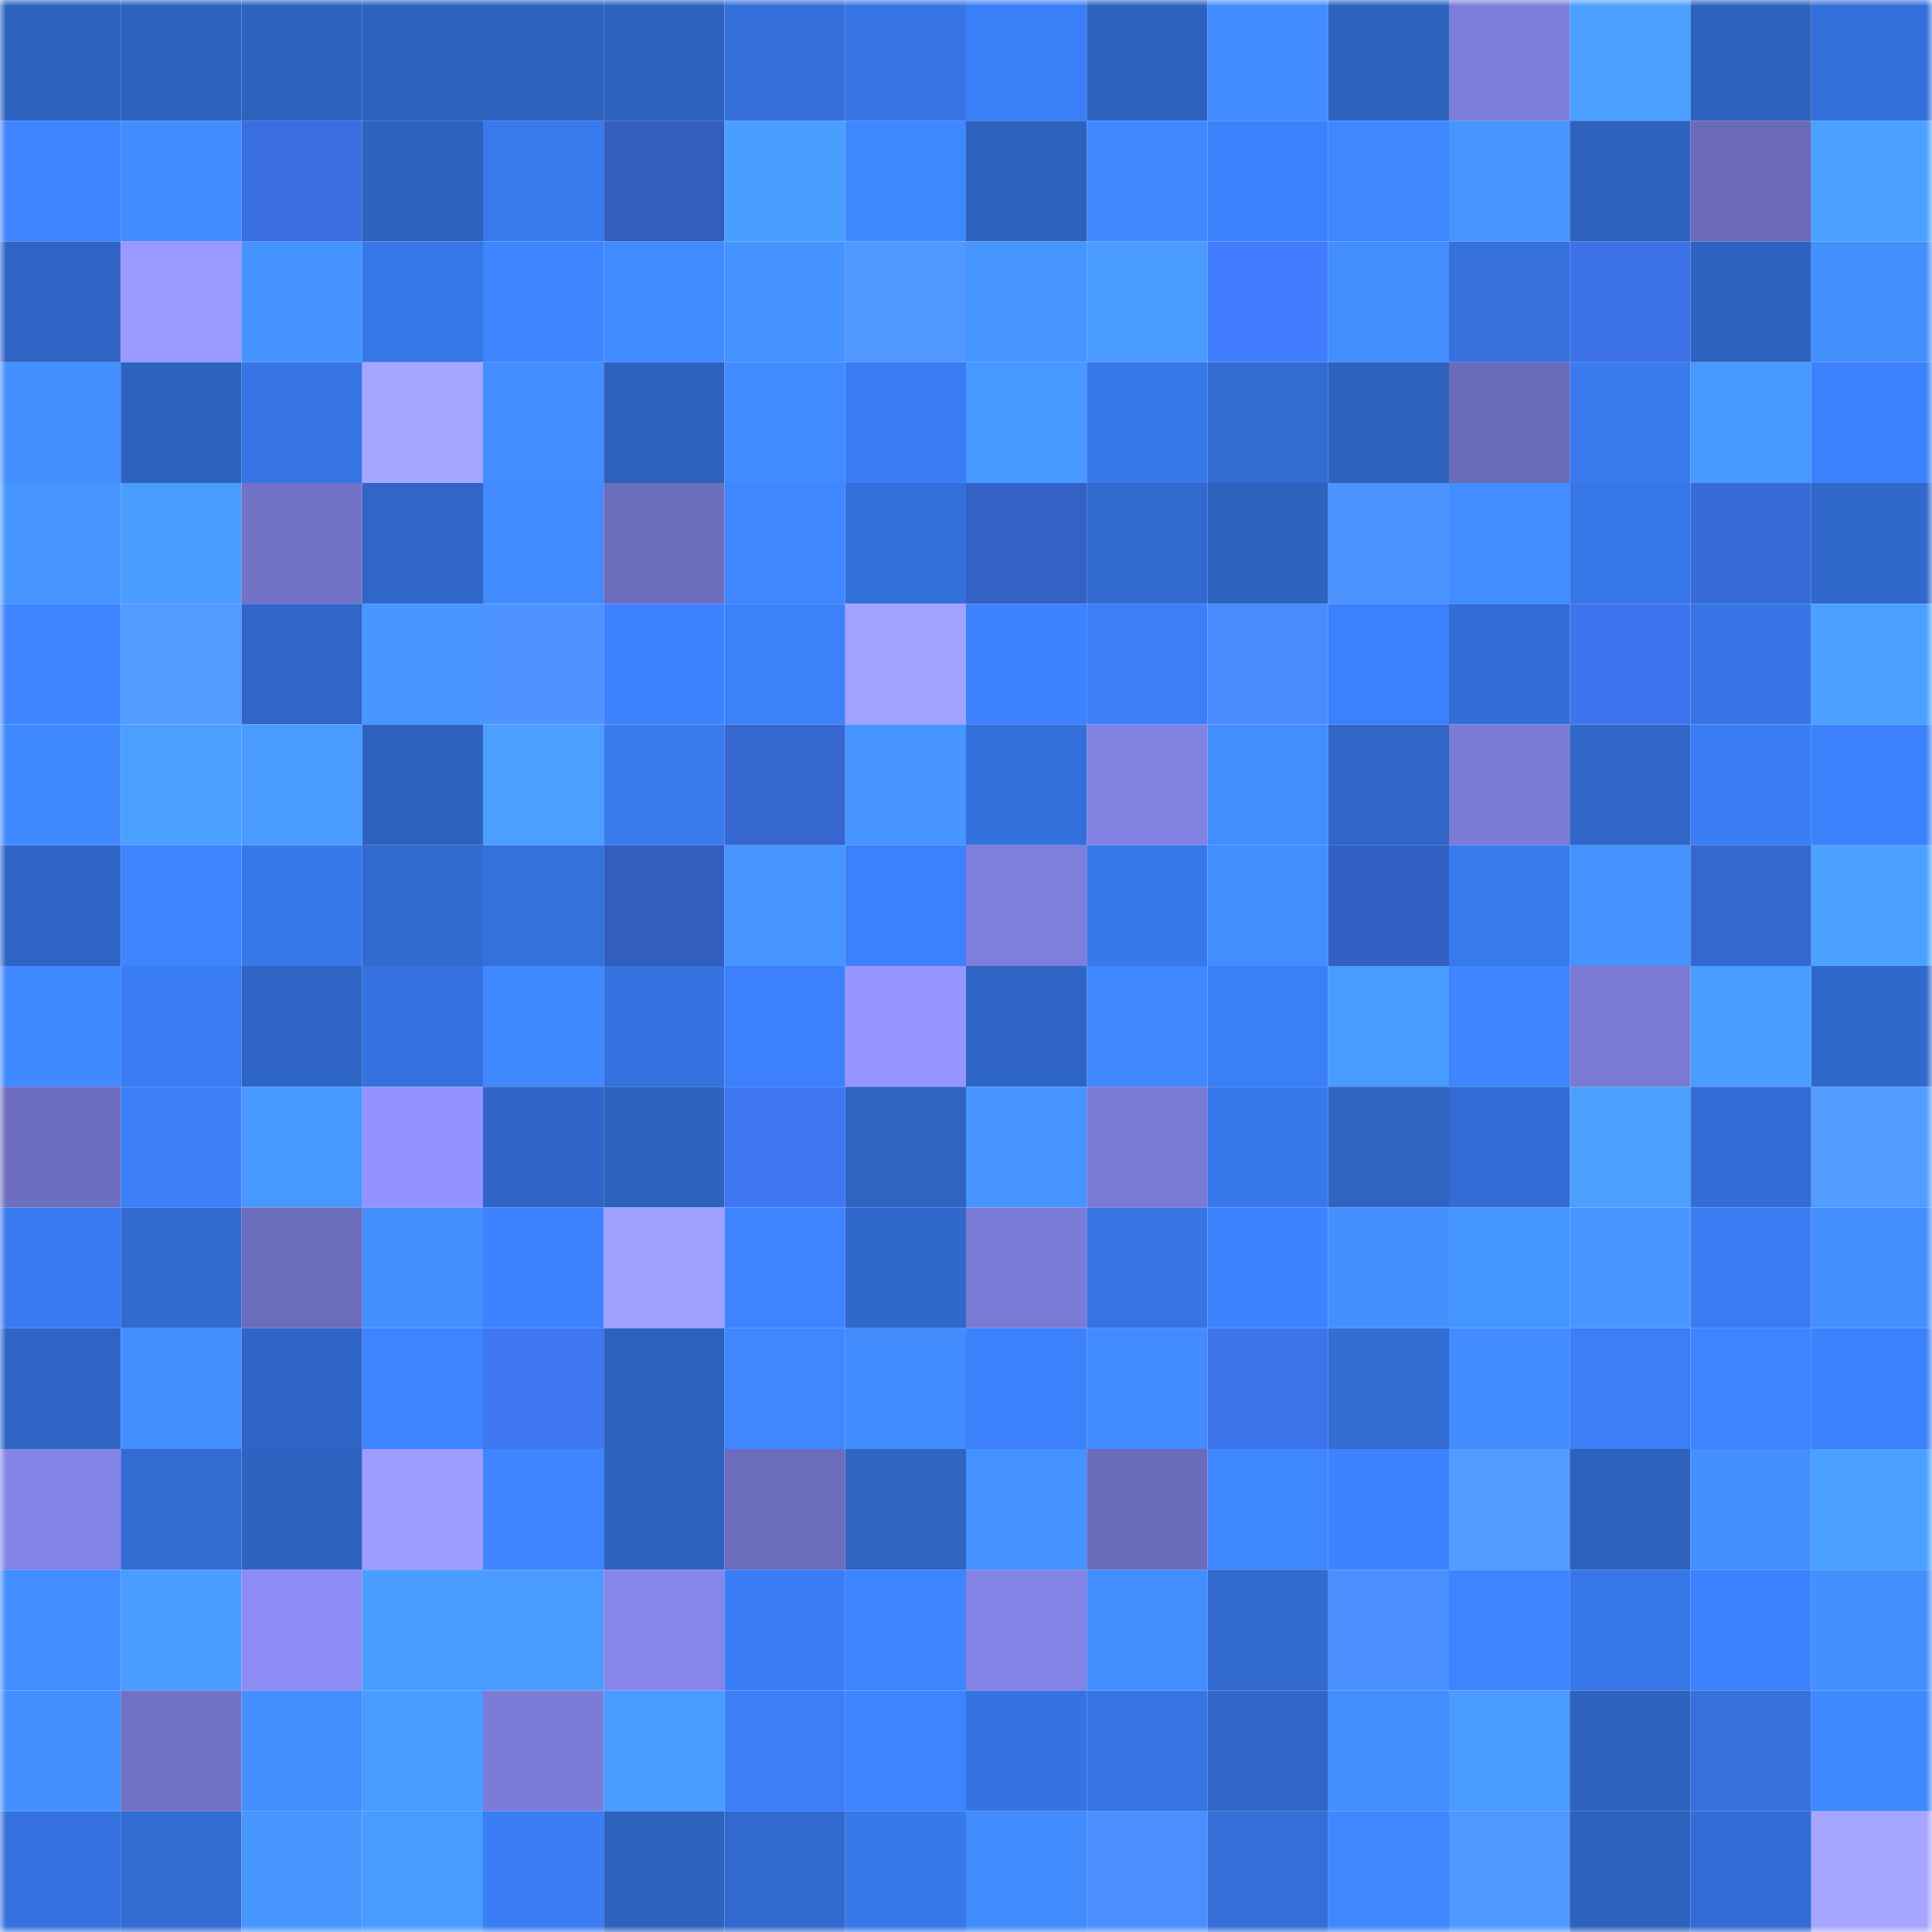 <svg viewBox="0 0 160 160" fill="none" role="img" xmlns="http://www.w3.org/2000/svg" width="240" height="240" name="basenames%2Cbinary.base.eth"><mask id="1962516300" mask-type="alpha" maskUnits="userSpaceOnUse" x="0" y="0" width="160" height="160"><rect width="160" height="160" fill="#FFFFFF"></rect></mask><g mask="url(#1962516300)"><rect x="0" y="0" width="10" height="10" fill="#2e62bf"></rect><rect x="10" y="0" width="10" height="10" fill="#2e62bf"></rect><rect x="20" y="0" width="10" height="10" fill="#2e62bf"></rect><rect x="30" y="0" width="10" height="10" fill="#2e62bf"></rect><rect x="40" y="0" width="10" height="10" fill="#2e62bf"></rect><rect x="50" y="0" width="10" height="10" fill="#2e62bf"></rect><rect x="60" y="0" width="10" height="10" fill="#346fd9"></rect><rect x="70" y="0" width="10" height="10" fill="#3674e3"></rect><rect x="80" y="0" width="10" height="10" fill="#3b7ff8"></rect><rect x="90" y="0" width="10" height="10" fill="#2e62bf"></rect><rect x="100" y="0" width="10" height="10" fill="#428cff"></rect><rect x="110" y="0" width="10" height="10" fill="#2e62bf"></rect><rect x="120" y="0" width="10" height="10" fill="#7d7dda"></rect><rect x="130" y="0" width="10" height="10" fill="#4a9fff"></rect><rect x="140" y="0" width="10" height="10" fill="#2e62bf"></rect><rect x="150" y="0" width="10" height="10" fill="#3470db"></rect><rect x="0" y="10" width="10" height="10" fill="#3e84ff"></rect><rect x="10" y="10" width="10" height="10" fill="#428cff"></rect><rect x="20" y="10" width="10" height="10" fill="#3a6ddf"></rect><rect x="30" y="10" width="10" height="10" fill="#2e62bf"></rect><rect x="40" y="10" width="10" height="10" fill="#3979ee"></rect><rect x="50" y="10" width="10" height="10" fill="#325ebf"></rect><rect x="60" y="10" width="10" height="10" fill="#4a9eff"></rect><rect x="70" y="10" width="10" height="10" fill="#4088ff"></rect><rect x="80" y="10" width="10" height="10" fill="#2e62bf"></rect><rect x="90" y="10" width="10" height="10" fill="#3f86ff"></rect><rect x="100" y="10" width="10" height="10" fill="#3c80fb"></rect><rect x="110" y="10" width="10" height="10" fill="#3f86ff"></rect><rect x="120" y="10" width="10" height="10" fill="#4796ff"></rect><rect x="130" y="10" width="10" height="10" fill="#2e62bf"></rect><rect x="140" y="10" width="10" height="10" fill="#6a6ab9"></rect><rect x="150" y="10" width="10" height="10" fill="#4ba1ff"></rect><rect x="0" y="20" width="10" height="10" fill="#2f64c4"></rect><rect x="10" y="20" width="10" height="10" fill="#9999ff"></rect><rect x="20" y="20" width="10" height="10" fill="#4593ff"></rect><rect x="30" y="20" width="10" height="10" fill="#3776e7"></rect><rect x="40" y="20" width="10" height="10" fill="#3f85ff"></rect><rect x="50" y="20" width="10" height="10" fill="#418aff"></rect><rect x="60" y="20" width="10" height="10" fill="#4492ff"></rect><rect x="70" y="20" width="10" height="10" fill="#5097ff"></rect><rect x="80" y="20" width="10" height="10" fill="#4695ff"></rect><rect x="90" y="20" width="10" height="10" fill="#499bff"></rect><rect x="100" y="20" width="10" height="10" fill="#427cfe"></rect><rect x="110" y="20" width="10" height="10" fill="#438eff"></rect><rect x="120" y="20" width="10" height="10" fill="#3570dc"></rect><rect x="130" y="20" width="10" height="10" fill="#3c71e7"></rect><rect x="140" y="20" width="10" height="10" fill="#2e63c2"></rect><rect x="150" y="20" width="10" height="10" fill="#4490ff"></rect><rect x="0" y="30" width="10" height="10" fill="#438fff"></rect><rect x="10" y="30" width="10" height="10" fill="#2e62bf"></rect><rect x="20" y="30" width="10" height="10" fill="#3775e5"></rect><rect x="30" y="30" width="10" height="10" fill="#a6a6ff"></rect><rect x="40" y="30" width="10" height="10" fill="#428dff"></rect><rect x="50" y="30" width="10" height="10" fill="#2e62bf"></rect><rect x="60" y="30" width="10" height="10" fill="#418aff"></rect><rect x="70" y="30" width="10" height="10" fill="#3a7cf3"></rect><rect x="80" y="30" width="10" height="10" fill="#4899ff"></rect><rect x="90" y="30" width="10" height="10" fill="#3878eb"></rect><rect x="100" y="30" width="10" height="10" fill="#336cd3"></rect><rect x="110" y="30" width="10" height="10" fill="#2e62bf"></rect><rect x="120" y="30" width="10" height="10" fill="#6b6bbb"></rect><rect x="130" y="30" width="10" height="10" fill="#397aef"></rect><rect x="140" y="30" width="10" height="10" fill="#4899ff"></rect><rect x="150" y="30" width="10" height="10" fill="#3c80fb"></rect><rect x="0" y="40" width="10" height="10" fill="#4695ff"></rect><rect x="10" y="40" width="10" height="10" fill="#499dff"></rect><rect x="20" y="40" width="10" height="10" fill="#7272c7"></rect><rect x="30" y="40" width="10" height="10" fill="#3066c7"></rect><rect x="40" y="40" width="10" height="10" fill="#418bff"></rect><rect x="50" y="40" width="10" height="10" fill="#6d6dbe"></rect><rect x="60" y="40" width="10" height="10" fill="#3f86ff"></rect><rect x="70" y="40" width="10" height="10" fill="#3470db"></rect><rect x="80" y="40" width="10" height="10" fill="#3361c5"></rect><rect x="90" y="40" width="10" height="10" fill="#326acf"></rect><rect x="100" y="40" width="10" height="10" fill="#2e62bf"></rect><rect x="110" y="40" width="10" height="10" fill="#4d93ff"></rect><rect x="120" y="40" width="10" height="10" fill="#428dff"></rect><rect x="130" y="40" width="10" height="10" fill="#3776e7"></rect><rect x="140" y="40" width="10" height="10" fill="#386bda"></rect><rect x="150" y="40" width="10" height="10" fill="#3168cb"></rect><rect x="0" y="50" width="10" height="10" fill="#3e84ff"></rect><rect x="10" y="50" width="10" height="10" fill="#529bff"></rect><rect x="20" y="50" width="10" height="10" fill="#3066c8"></rect><rect x="30" y="50" width="10" height="10" fill="#4797ff"></rect><rect x="40" y="50" width="10" height="10" fill="#4e93ff"></rect><rect x="50" y="50" width="10" height="10" fill="#3d82ff"></rect><rect x="60" y="50" width="10" height="10" fill="#3c80fa"></rect><rect x="70" y="50" width="10" height="10" fill="#a1a1ff"></rect><rect x="80" y="50" width="10" height="10" fill="#3d81fd"></rect><rect x="90" y="50" width="10" height="10" fill="#3b7ef7"></rect><rect x="100" y="50" width="10" height="10" fill="#498aff"></rect><rect x="110" y="50" width="10" height="10" fill="#3c80fb"></rect><rect x="120" y="50" width="10" height="10" fill="#336dd6"></rect><rect x="130" y="50" width="10" height="10" fill="#3e75ef"></rect><rect x="140" y="50" width="10" height="10" fill="#3775e6"></rect><rect x="150" y="50" width="10" height="10" fill="#4ba1ff"></rect><rect x="0" y="60" width="10" height="10" fill="#4089ff"></rect><rect x="10" y="60" width="10" height="10" fill="#4a9fff"></rect><rect x="20" y="60" width="10" height="10" fill="#499bff"></rect><rect x="30" y="60" width="10" height="10" fill="#2e62bf"></rect><rect x="40" y="60" width="10" height="10" fill="#4b9fff"></rect><rect x="50" y="60" width="10" height="10" fill="#397aef"></rect><rect x="60" y="60" width="10" height="10" fill="#3666cf"></rect><rect x="70" y="60" width="10" height="10" fill="#4694ff"></rect><rect x="80" y="60" width="10" height="10" fill="#3470db"></rect><rect x="90" y="60" width="10" height="10" fill="#8282e3"></rect><rect x="100" y="60" width="10" height="10" fill="#428eff"></rect><rect x="110" y="60" width="10" height="10" fill="#3066c7"></rect><rect x="120" y="60" width="10" height="10" fill="#7b7bd6"></rect><rect x="130" y="60" width="10" height="10" fill="#3066c7"></rect><rect x="140" y="60" width="10" height="10" fill="#3b7df5"></rect><rect x="150" y="60" width="10" height="10" fill="#3c80fb"></rect><rect x="0" y="70" width="10" height="10" fill="#2f65c5"></rect><rect x="10" y="70" width="10" height="10" fill="#3e84ff"></rect><rect x="20" y="70" width="10" height="10" fill="#3877e9"></rect><rect x="30" y="70" width="10" height="10" fill="#326acf"></rect><rect x="40" y="70" width="10" height="10" fill="#3571dd"></rect><rect x="50" y="70" width="10" height="10" fill="#325ebf"></rect><rect x="60" y="70" width="10" height="10" fill="#4695ff"></rect><rect x="70" y="70" width="10" height="10" fill="#3c80fb"></rect><rect x="80" y="70" width="10" height="10" fill="#7e7edc"></rect><rect x="90" y="70" width="10" height="10" fill="#3878eb"></rect><rect x="100" y="70" width="10" height="10" fill="#428eff"></rect><rect x="110" y="70" width="10" height="10" fill="#3360c3"></rect><rect x="120" y="70" width="10" height="10" fill="#3979ee"></rect><rect x="130" y="70" width="10" height="10" fill="#4592ff"></rect><rect x="140" y="70" width="10" height="10" fill="#3666cf"></rect><rect x="150" y="70" width="10" height="10" fill="#4ba1ff"></rect><rect x="0" y="80" width="10" height="10" fill="#4089ff"></rect><rect x="10" y="80" width="10" height="10" fill="#3a7cf3"></rect><rect x="20" y="80" width="10" height="10" fill="#2f65c5"></rect><rect x="30" y="80" width="10" height="10" fill="#3572df"></rect><rect x="40" y="80" width="10" height="10" fill="#4089ff"></rect><rect x="50" y="80" width="10" height="10" fill="#3572df"></rect><rect x="60" y="80" width="10" height="10" fill="#3c80fc"></rect><rect x="70" y="80" width="10" height="10" fill="#9595ff"></rect><rect x="80" y="80" width="10" height="10" fill="#2f65c5"></rect><rect x="90" y="80" width="10" height="10" fill="#3f86ff"></rect><rect x="100" y="80" width="10" height="10" fill="#3b7ff8"></rect><rect x="110" y="80" width="10" height="10" fill="#499bff"></rect><rect x="120" y="80" width="10" height="10" fill="#3e85ff"></rect><rect x="130" y="80" width="10" height="10" fill="#7a7ad4"></rect><rect x="140" y="80" width="10" height="10" fill="#4a9eff"></rect><rect x="150" y="80" width="10" height="10" fill="#3168cb"></rect><rect x="0" y="90" width="10" height="10" fill="#6e6ec0"></rect><rect x="10" y="90" width="10" height="10" fill="#3b7ef7"></rect><rect x="20" y="90" width="10" height="10" fill="#4798ff"></rect><rect x="30" y="90" width="10" height="10" fill="#9393ff"></rect><rect x="40" y="90" width="10" height="10" fill="#2f65c6"></rect><rect x="50" y="90" width="10" height="10" fill="#2e62bf"></rect><rect x="60" y="90" width="10" height="10" fill="#3f77f3"></rect><rect x="70" y="90" width="10" height="10" fill="#2f64c3"></rect><rect x="80" y="90" width="10" height="10" fill="#4694ff"></rect><rect x="90" y="90" width="10" height="10" fill="#7a7ad4"></rect><rect x="100" y="90" width="10" height="10" fill="#3878eb"></rect><rect x="110" y="90" width="10" height="10" fill="#2f64c3"></rect><rect x="120" y="90" width="10" height="10" fill="#326bd3"></rect><rect x="130" y="90" width="10" height="10" fill="#4a9fff"></rect><rect x="140" y="90" width="10" height="10" fill="#336cd4"></rect><rect x="150" y="90" width="10" height="10" fill="#529bff"></rect><rect x="0" y="100" width="10" height="10" fill="#397af0"></rect><rect x="10" y="100" width="10" height="10" fill="#326acf"></rect><rect x="20" y="100" width="10" height="10" fill="#6c6cbd"></rect><rect x="30" y="100" width="10" height="10" fill="#4490ff"></rect><rect x="40" y="100" width="10" height="10" fill="#3d83ff"></rect><rect x="50" y="100" width="10" height="10" fill="#9f9fff"></rect><rect x="60" y="100" width="10" height="10" fill="#3e84ff"></rect><rect x="70" y="100" width="10" height="10" fill="#3168cb"></rect><rect x="80" y="100" width="10" height="10" fill="#7b7bd7"></rect><rect x="90" y="100" width="10" height="10" fill="#3674e3"></rect><rect x="100" y="100" width="10" height="10" fill="#3d83ff"></rect><rect x="110" y="100" width="10" height="10" fill="#4490ff"></rect><rect x="120" y="100" width="10" height="10" fill="#4696ff"></rect><rect x="130" y="100" width="10" height="10" fill="#4797ff"></rect><rect x="140" y="100" width="10" height="10" fill="#3a7cf2"></rect><rect x="150" y="100" width="10" height="10" fill="#4490ff"></rect><rect x="0" y="110" width="10" height="10" fill="#2f64c4"></rect><rect x="10" y="110" width="10" height="10" fill="#438eff"></rect><rect x="20" y="110" width="10" height="10" fill="#2f65c6"></rect><rect x="30" y="110" width="10" height="10" fill="#3e84ff"></rect><rect x="40" y="110" width="10" height="10" fill="#3f77f3"></rect><rect x="50" y="110" width="10" height="10" fill="#2e62bf"></rect><rect x="60" y="110" width="10" height="10" fill="#3f86ff"></rect><rect x="70" y="110" width="10" height="10" fill="#428cff"></rect><rect x="80" y="110" width="10" height="10" fill="#3c80fb"></rect><rect x="90" y="110" width="10" height="10" fill="#418aff"></rect><rect x="100" y="110" width="10" height="10" fill="#3d73eb"></rect><rect x="110" y="110" width="10" height="10" fill="#336cd3"></rect><rect x="120" y="110" width="10" height="10" fill="#428cff"></rect><rect x="130" y="110" width="10" height="10" fill="#3b7ef7"></rect><rect x="140" y="110" width="10" height="10" fill="#3e84ff"></rect><rect x="150" y="110" width="10" height="10" fill="#3c80fb"></rect><rect x="0" y="120" width="10" height="10" fill="#8585e7"></rect><rect x="10" y="120" width="10" height="10" fill="#336cd3"></rect><rect x="20" y="120" width="10" height="10" fill="#2e63c2"></rect><rect x="30" y="120" width="10" height="10" fill="#9d9dff"></rect><rect x="40" y="120" width="10" height="10" fill="#3e85ff"></rect><rect x="50" y="120" width="10" height="10" fill="#2e62bf"></rect><rect x="60" y="120" width="10" height="10" fill="#6c6cbd"></rect><rect x="70" y="120" width="10" height="10" fill="#2f64c3"></rect><rect x="80" y="120" width="10" height="10" fill="#4492ff"></rect><rect x="90" y="120" width="10" height="10" fill="#6b6bbb"></rect><rect x="100" y="120" width="10" height="10" fill="#3f87ff"></rect><rect x="110" y="120" width="10" height="10" fill="#3d82ff"></rect><rect x="120" y="120" width="10" height="10" fill="#529cff"></rect><rect x="130" y="120" width="10" height="10" fill="#2e62bf"></rect><rect x="140" y="120" width="10" height="10" fill="#4490ff"></rect><rect x="150" y="120" width="10" height="10" fill="#4ba1ff"></rect><rect x="0" y="130" width="10" height="10" fill="#428dff"></rect><rect x="10" y="130" width="10" height="10" fill="#499dff"></rect><rect x="20" y="130" width="10" height="10" fill="#8c8cf4"></rect><rect x="30" y="130" width="10" height="10" fill="#499dff"></rect><rect x="40" y="130" width="10" height="10" fill="#4a9dff"></rect><rect x="50" y="130" width="10" height="10" fill="#8686ea"></rect><rect x="60" y="130" width="10" height="10" fill="#3a7df4"></rect><rect x="70" y="130" width="10" height="10" fill="#3e84ff"></rect><rect x="80" y="130" width="10" height="10" fill="#8383e5"></rect><rect x="90" y="130" width="10" height="10" fill="#438eff"></rect><rect x="100" y="130" width="10" height="10" fill="#326ad0"></rect><rect x="110" y="130" width="10" height="10" fill="#4b8fff"></rect><rect x="120" y="130" width="10" height="10" fill="#3e84ff"></rect><rect x="130" y="130" width="10" height="10" fill="#3776e7"></rect><rect x="140" y="130" width="10" height="10" fill="#3d81fe"></rect><rect x="150" y="130" width="10" height="10" fill="#4490ff"></rect><rect x="0" y="140" width="10" height="10" fill="#438fff"></rect><rect x="10" y="140" width="10" height="10" fill="#7171c6"></rect><rect x="20" y="140" width="10" height="10" fill="#438fff"></rect><rect x="30" y="140" width="10" height="10" fill="#499bff"></rect><rect x="40" y="140" width="10" height="10" fill="#7c7cd8"></rect><rect x="50" y="140" width="10" height="10" fill="#499bff"></rect><rect x="60" y="140" width="10" height="10" fill="#3b7ef8"></rect><rect x="70" y="140" width="10" height="10" fill="#3e84ff"></rect><rect x="80" y="140" width="10" height="10" fill="#3673e1"></rect><rect x="90" y="140" width="10" height="10" fill="#3674e3"></rect><rect x="100" y="140" width="10" height="10" fill="#3066c8"></rect><rect x="110" y="140" width="10" height="10" fill="#438eff"></rect><rect x="120" y="140" width="10" height="10" fill="#499bff"></rect><rect x="130" y="140" width="10" height="10" fill="#2e62bf"></rect><rect x="140" y="140" width="10" height="10" fill="#3570dc"></rect><rect x="150" y="140" width="10" height="10" fill="#4088ff"></rect><rect x="0" y="150" width="10" height="10" fill="#3571de"></rect><rect x="10" y="150" width="10" height="10" fill="#336cd3"></rect><rect x="20" y="150" width="10" height="10" fill="#4797ff"></rect><rect x="30" y="150" width="10" height="10" fill="#499bff"></rect><rect x="40" y="150" width="10" height="10" fill="#3a7df4"></rect><rect x="50" y="150" width="10" height="10" fill="#2e62bf"></rect><rect x="60" y="150" width="10" height="10" fill="#3169ce"></rect><rect x="70" y="150" width="10" height="10" fill="#3878eb"></rect><rect x="80" y="150" width="10" height="10" fill="#428cff"></rect><rect x="90" y="150" width="10" height="10" fill="#4b8fff"></rect><rect x="100" y="150" width="10" height="10" fill="#346ed8"></rect><rect x="110" y="150" width="10" height="10" fill="#3f86ff"></rect><rect x="120" y="150" width="10" height="10" fill="#5098ff"></rect><rect x="130" y="150" width="10" height="10" fill="#2e62bf"></rect><rect x="140" y="150" width="10" height="10" fill="#336cd4"></rect><rect x="150" y="150" width="10" height="10" fill="#a6a6ff"></rect></g></svg>